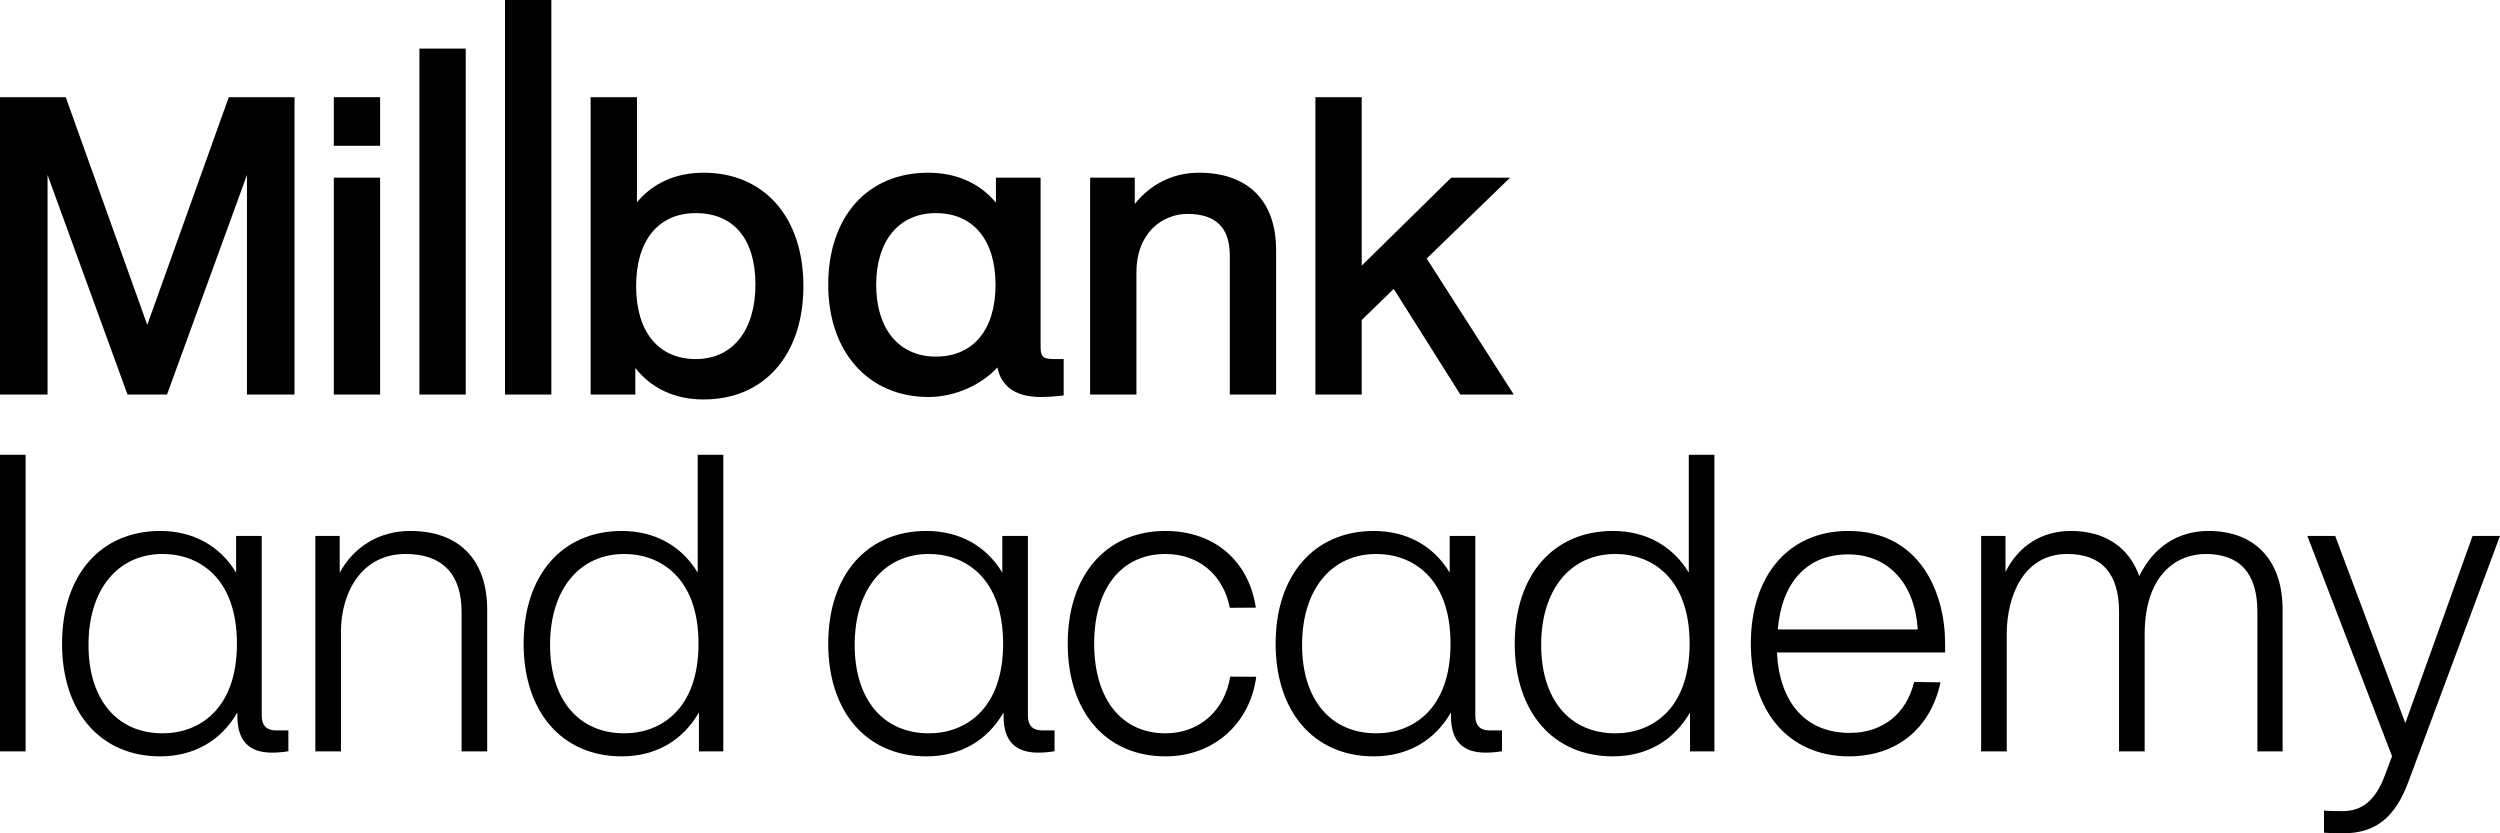 <?xml version="1.0" encoding="UTF-8"?>
<svg width="147px" height="49px" viewBox="0 0 147 49" version="1.1" xmlns="http://www.w3.org/2000/svg" xmlns:xlink="http://www.w3.org/1999/xlink">
    <title>millbank-land-academy-logo-black</title>
    <g id="Typography" stroke="none" stroke-width="1" fill="none" fill-rule="evenodd">
        <g transform="translate(-200, -6400)" fill="#000000" id="Group">
            <g transform="translate(-1, 6328)">
                <g id="millbank-land-academy-logo-black" transform="translate(201, 72)">
                    <polygon id="Fill-1" points="19.628 8.572 22.351 8.572 22.351 5.715 19.628 5.715"></polygon>
                    <polyline id="Fill-2" points="0 44.182 1.506 44.182 1.506 26.742 0 26.742 0 44.182"></polyline>
                    <path d="M24.12,31.22 C22.336,31.22 20.831,32.112 19.975,33.673 L19.975,31.512 L18.542,31.512 L18.542,44.182 L20.049,44.182 L20.049,37.093 C20.066,34.844 21.248,32.574 23.851,32.574 C26.003,32.574 27.141,33.75 27.141,35.973 L27.141,44.182 L28.647,44.182 L28.647,35.851 C28.647,32.908 26.997,31.22 24.12,31.22" id="Fill-3"></path>
                    <path d="M36.709,43.119 C34.016,43.119 32.344,41.127 32.344,37.92 C32.344,34.672 34.057,32.574 36.709,32.574 C38.818,32.574 41.073,33.959 41.073,37.847 C41.073,41.734 38.818,43.119 36.709,43.119 Z M41.024,33.669 C40.07,32.088 38.489,31.22 36.562,31.22 C33.055,31.22 30.789,33.821 30.789,37.847 C30.789,41.872 33.055,44.474 36.562,44.474 C38.538,44.474 40.144,43.557 41.097,41.889 L41.097,44.182 L42.53,44.182 L42.53,26.742 L41.024,26.742 L41.024,33.669 L41.024,33.669 Z" id="Fill-4"></path>
                    <path d="M9.567,43.119 C6.875,43.119 5.203,41.127 5.203,37.92 C5.203,34.672 6.916,32.574 9.567,32.574 C11.677,32.574 13.932,33.959 13.932,37.847 C13.932,41.734 11.677,43.119 9.567,43.119 Z M15.389,42.077 L15.389,31.512 L13.883,31.512 L13.883,33.669 C12.929,32.088 11.349,31.22 9.421,31.22 C5.914,31.22 3.648,33.821 3.648,37.847 C3.648,41.872 5.914,44.474 9.421,44.474 C11.397,44.474 13.003,43.557 13.957,41.889 L13.957,42.134 C13.969,43.561 14.636,44.255 15.996,44.255 C16.318,44.255 16.683,44.222 16.957,44.172 L16.957,42.949 L16.24,42.949 C15.663,42.949 15.389,42.653 15.389,42.077 L15.389,42.077 Z" id="Fill-5"></path>
                    <path d="M72.338,39.785 C72.009,41.796 70.512,43.119 68.53,43.119 C65.944,43.119 64.337,41.099 64.337,37.847 C64.337,34.594 65.944,32.574 68.53,32.574 C70.482,32.574 71.935,33.801 72.314,35.739 L73.843,35.729 C73.428,32.968 71.39,31.22 68.53,31.22 C65.038,31.22 62.782,33.821 62.782,37.847 C62.782,41.872 65.038,44.474 68.53,44.474 C71.346,44.474 73.493,42.574 73.867,39.793 L72.338,39.785" id="Fill-6"></path>
                    <path d="M104.533,37.012 C104.769,34.207 106.277,32.598 108.673,32.598 C111.023,32.598 112.589,34.289 112.765,37.012 L104.533,37.012 Z M108.673,31.22 C105.196,31.22 102.949,33.821 102.949,37.847 C102.949,41.872 105.215,44.474 108.722,44.474 C111.507,44.474 113.518,42.847 114.102,40.122 L112.55,40.097 C112.104,41.974 110.691,43.095 108.771,43.095 C106.206,43.095 104.644,41.372 104.482,38.366 L114.372,38.366 L114.372,37.823 C114.372,34.9 112.929,31.22 108.673,31.22 L108.673,31.22 Z" id="Fill-7"></path>
                    <path d="M129.86,31.22 C128.063,31.22 126.62,32.162 125.789,33.875 C125.178,32.162 123.755,31.22 121.774,31.22 C120.068,31.22 118.705,32.074 117.923,33.628 L117.923,31.512 L116.49,31.512 L116.49,44.182 L117.996,44.182 L117.996,37.239 C118.011,35.087 118.953,32.574 121.554,32.574 C123.575,32.574 124.6,33.718 124.6,35.973 L124.6,44.182 L126.106,44.182 L126.106,37.239 C126.131,33.8 127.973,32.574 129.689,32.574 C131.71,32.574 132.735,33.718 132.735,35.973 L132.735,44.182 L134.216,44.182 L134.216,35.827 C134.216,32.942 132.587,31.22 129.86,31.22" id="Fill-8"></path>
                    <path d="M145.388,31.512 L141.433,42.517 L137.309,31.512 L135.672,31.512 L140.653,44.466 C140.574,44.677 140.311,45.376 140.221,45.614 C139.676,47.053 138.909,47.695 137.733,47.695 C137.233,47.695 136.996,47.687 136.651,47.666 L136.651,48.963 C136.993,48.989 137.326,49 137.758,49 C139.676,49 140.832,48.087 141.622,45.946 L147,31.512 L145.388,31.512" id="Fill-9"></path>
                    <path d="M80.927,43.119 C78.234,43.119 76.562,41.127 76.562,37.92 C76.562,34.672 78.275,32.574 80.927,32.574 C83.037,32.574 85.291,33.959 85.291,37.847 C85.291,41.734 83.037,43.119 80.927,43.119 Z M86.748,42.077 L86.748,31.512 L85.242,31.512 L85.242,33.669 C84.289,32.088 82.708,31.22 80.78,31.22 C77.274,31.22 75.007,33.821 75.007,37.847 C75.007,41.872 77.274,44.474 80.78,44.474 C82.756,44.474 84.363,43.557 85.316,41.889 L85.316,42.134 C85.328,43.561 85.995,44.255 87.356,44.255 C87.677,44.255 88.042,44.222 88.316,44.172 L88.316,42.949 L87.6,42.949 C87.022,42.949 86.748,42.653 86.748,42.077 L86.748,42.077 Z" id="Fill-10"></path>
                    <path d="M54.62,43.119 C51.927,43.119 50.255,41.127 50.255,37.92 C50.255,34.672 51.968,32.574 54.62,32.574 C56.73,32.574 58.984,33.959 58.984,37.847 C58.984,41.734 56.73,43.119 54.62,43.119 Z M60.441,42.077 L60.441,31.512 L58.935,31.512 L58.935,33.669 C57.981,32.088 56.401,31.22 54.473,31.22 C50.966,31.22 48.7,33.821 48.7,37.847 C48.7,41.872 50.966,44.474 54.473,44.474 C56.449,44.474 58.056,43.557 59.009,41.889 L59.009,42.134 C59.021,43.561 59.688,44.255 61.048,44.255 C61.37,44.255 61.735,44.222 62.009,44.172 L62.009,42.949 L61.293,42.949 C60.715,42.949 60.441,42.653 60.441,42.077 L60.441,42.077 Z" id="Fill-11"></path>
                    <path d="M94.985,43.119 C92.293,43.119 90.621,41.127 90.621,37.92 C90.621,34.672 92.333,32.574 94.985,32.574 C97.095,32.574 99.35,33.959 99.35,37.847 C99.35,41.734 97.095,43.119 94.985,43.119 Z M99.301,33.669 C98.347,32.088 96.766,31.22 94.838,31.22 C91.332,31.22 89.066,33.821 89.066,37.847 C89.066,41.872 91.332,44.474 94.838,44.474 C96.814,44.474 98.421,43.557 99.374,41.889 L99.374,44.182 L100.807,44.182 L100.807,26.742 L99.301,26.742 L99.301,33.669 L99.301,33.669 Z" id="Fill-12"></path>
                    <polygon id="Fill-13" points="19.628 23.199 22.351 23.199 22.351 10.446 19.628 10.446"></polygon>
                    <path d="M40.912,21.113 C38.716,21.113 37.404,19.509 37.404,16.822 C37.404,14.135 38.716,12.531 40.912,12.531 C43.142,12.531 44.42,14.06 44.42,16.725 C44.42,19.432 43.076,21.113 40.912,21.113 Z M41.373,10.156 C39.75,10.156 38.404,10.754 37.453,11.891 L37.453,5.715 L34.729,5.715 L34.729,23.199 L37.356,23.199 L37.356,21.634 C38.31,22.849 39.689,23.488 41.373,23.488 C44.937,23.488 47.24,20.871 47.24,16.822 C47.24,12.773 44.937,10.156 41.373,10.156 L41.373,10.156 Z" id="Fill-14"></path>
                    <path d="M70.5,10.156 C68.996,10.156 67.671,10.805 66.725,11.994 L66.725,10.446 L64.099,10.446 L64.099,23.199 L66.822,23.199 L66.822,16.026 C66.822,13.658 68.377,12.579 69.821,12.579 C71.497,12.579 72.312,13.383 72.312,15.036 L72.312,23.199 L75.035,23.199 L75.035,14.698 C75.035,11.812 73.382,10.156 70.5,10.156" id="Fill-15"></path>
                    <polyline id="Fill-16" points="8.659 19.103 3.866 5.715 0 5.715 0 23.199 2.796 23.199 2.796 10.287 7.498 23.199 9.82 23.199 14.521 10.287 14.521 23.199 17.317 23.199 17.317 5.715 13.451 5.715 8.659 19.103"></polyline>
                    <polyline id="Fill-17" points="24.662 23.199 27.385 23.199 27.385 2.857 24.662 2.857 24.662 23.199"></polyline>
                    <polygon id="Fill-18" points="29.695 23.199 32.419 23.199 32.419 0 29.695 0"></polygon>
                    <polyline id="Fill-19" points="83.89 15.203 88.792 10.446 85.332 10.446 80.069 15.62 80.069 5.715 77.346 5.715 77.346 23.199 80.069 23.199 80.069 18.816 81.95 16.986 85.868 23.199 89.011 23.199 83.89 15.203"></polyline>
                    <path d="M55.029,20.968 C52.865,20.968 51.52,19.352 51.52,16.75 C51.52,14.147 52.865,12.531 55.029,12.531 C57.225,12.531 58.537,14.108 58.537,16.75 C58.537,19.391 57.225,20.968 55.029,20.968 Z M61.187,20.336 L61.187,10.446 L58.561,10.446 L58.561,11.915 C57.597,10.762 56.226,10.156 54.568,10.156 C51.004,10.156 48.7,12.744 48.7,16.75 C48.7,20.694 51.068,23.343 54.592,23.343 C56.148,23.343 57.695,22.638 58.646,21.605 C58.888,22.784 59.788,23.343 61.206,23.343 C61.621,23.343 62.191,23.299 62.544,23.252 L62.544,21.113 L61.943,21.113 C61.252,21.113 61.187,20.9 61.187,20.336 L61.187,20.336 Z" id="Fill-20"></path>
                </g>
            </g>
        </g>
    </g>
</svg>